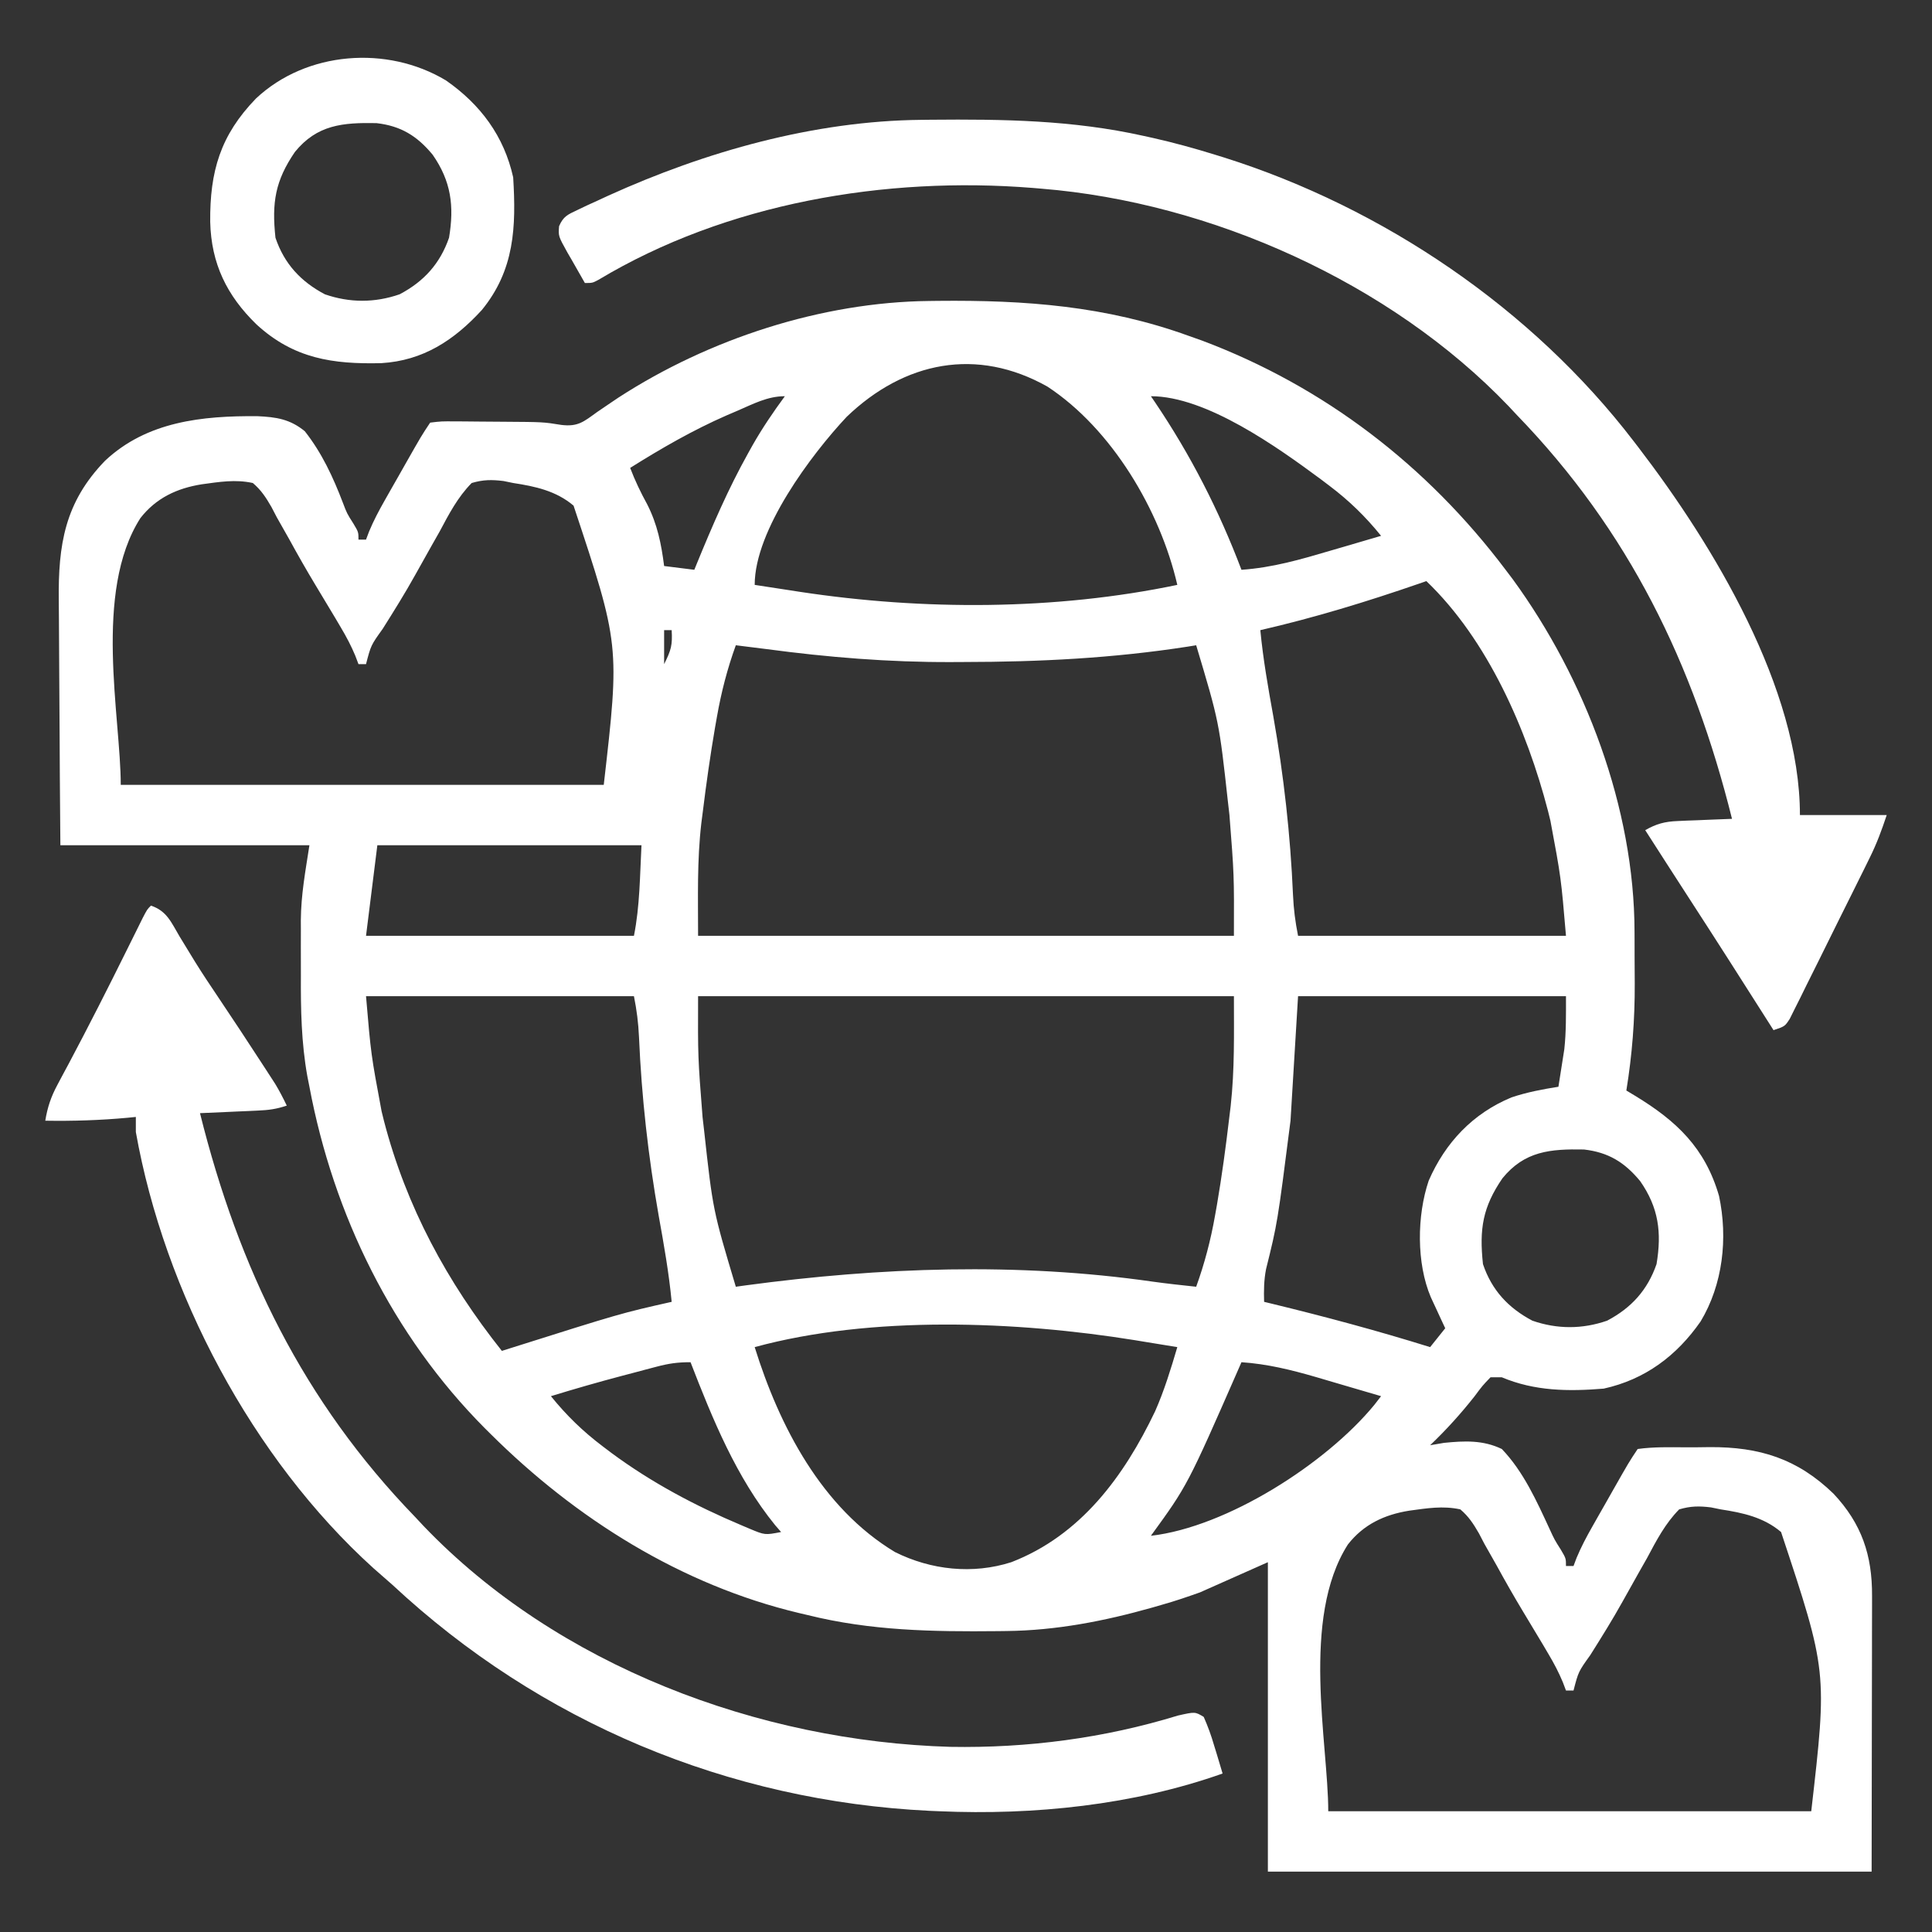 <svg version="1.1" xmlns="http://www.w3.org/2000/svg" width="512px" height="512px" transform="rotate(0) scale(1, 1)">
<rect width="100%" height="100%" fill="#333333" stroke="none"/>
<path d="M0 0 C0.77 -0.01 1.54 -0.019 2.334 -0.03 C25.433 -0.262 46.827 1.313 68.715 9.238 C70.484 9.865 70.484 9.865 72.289 10.504 C104.731 22.709 131.931 43.668 152.715 71.238 C153.356 72.084 153.996 72.93 154.656 73.801 C173.838 100.149 186.829 134.341 186.883 167.148 C186.886 167.878 186.889 168.608 186.893 169.36 C186.898 170.897 186.9 172.434 186.9 173.971 C186.902 176.271 186.92 178.57 186.939 180.869 C186.975 190.5 186.261 199.726 184.715 209.238 C185.487 209.703 186.26 210.168 187.056 210.647 C198.002 217.298 205.585 224.428 209.273 237.165 C211.666 248.389 210.291 260.629 204.395 270.434 C198.041 279.564 189.635 285.832 178.715 288.238 C169.362 289.006 160.431 288.908 151.715 285.238 C150.725 285.238 149.735 285.238 148.715 285.238 C146.583 287.455 146.583 287.455 144.465 290.301 C140.8 294.943 136.987 299.16 132.715 303.238 C133.924 303.032 135.133 302.826 136.379 302.613 C141.789 302.07 146.719 301.829 151.715 304.238 C157.449 310.222 160.943 318.028 164.391 325.483 C165.68 328.284 165.68 328.284 167.383 330.97 C168.715 333.238 168.715 333.238 168.715 335.238 C169.375 335.238 170.035 335.238 170.715 335.238 C170.984 334.525 171.252 333.812 171.529 333.077 C172.737 330.186 174.137 327.547 175.684 324.824 C176.54 323.312 176.54 323.312 177.414 321.77 C178.008 320.728 178.603 319.686 179.215 318.613 C179.809 317.564 180.403 316.515 181.016 315.434 C185.413 307.691 185.413 307.691 187.715 304.238 C191.954 303.647 196.23 303.766 200.506 303.792 C202.614 303.801 204.719 303.772 206.826 303.74 C220.019 303.671 230.057 306.816 239.621 316.086 C247.082 324.037 249.88 332.381 249.828 343.128 C249.829 344.333 249.829 344.333 249.829 345.562 C249.828 348.158 249.82 350.753 249.812 353.348 C249.811 354.952 249.81 356.556 249.809 358.161 C249.804 364.103 249.79 370.046 249.777 375.988 C249.757 389.271 249.736 402.553 249.715 416.238 C196.915 416.238 144.115 416.238 89.715 416.238 C89.715 389.178 89.715 362.118 89.715 334.238 C80.805 338.198 80.805 338.198 71.715 342.238 C68.288 343.454 65.007 344.582 61.527 345.551 C60.702 345.789 59.877 346.028 59.026 346.274 C46.395 349.845 33.584 352.338 20.43 352.477 C19.659 352.486 18.889 352.496 18.096 352.506 C0.929 352.679 -15.526 352.415 -32.285 348.238 C-33.018 348.067 -33.75 347.896 -34.505 347.719 C-65.747 340.282 -93.693 322.708 -116.285 300.238 C-116.79 299.737 -117.295 299.237 -117.815 298.721 C-142.261 274.141 -157.912 242.164 -164.285 208.238 C-164.471 207.301 -164.656 206.365 -164.847 205.399 C-166.435 196.496 -166.592 187.75 -166.546 178.736 C-166.535 176.242 -166.546 173.748 -166.559 171.254 C-166.557 169.624 -166.555 167.993 -166.551 166.363 C-166.555 165.64 -166.559 164.917 -166.563 164.171 C-166.502 157.251 -165.373 151.307 -164.285 144.238 C-186.065 144.238 -207.845 144.238 -230.285 144.238 C-230.446 124.465 -230.446 124.465 -230.48 115.982 C-230.504 110.213 -230.532 104.444 -230.587 98.675 C-230.631 94.02 -230.654 89.364 -230.665 84.709 C-230.672 82.94 -230.686 81.171 -230.708 79.402 C-230.883 64.594 -229.126 53.36 -218.438 42.332 C-207.344 31.922 -192.699 30.406 -178.047 30.531 C-173.129 30.762 -169.452 31.28 -165.509 34.518 C-160.995 40.248 -158.009 46.677 -155.419 53.468 C-154.341 56.302 -154.341 56.302 -152.644 58.972 C-151.285 61.238 -151.285 61.238 -151.285 63.238 C-150.625 63.238 -149.965 63.238 -149.285 63.238 C-149.016 62.525 -148.748 61.812 -148.471 61.077 C-147.263 58.186 -145.863 55.547 -144.316 52.824 C-143.745 51.816 -143.174 50.808 -142.586 49.77 C-141.992 48.728 -141.397 47.686 -140.785 46.613 C-140.191 45.564 -139.597 44.515 -138.984 43.434 C-134.587 35.691 -134.587 35.691 -132.285 32.238 C-129.323 31.882 -129.323 31.882 -125.555 31.91 C-124.886 31.912 -124.217 31.914 -123.528 31.916 C-122.11 31.923 -120.692 31.936 -119.274 31.957 C-117.123 31.988 -114.973 31.998 -112.822 32.004 C-102.305 32.074 -102.305 32.074 -97.515 32.846 C-93.108 33.381 -91.59 31.996 -88.035 29.426 C-86.805 28.581 -85.57 27.743 -84.332 26.91 C-83.351 26.25 -83.351 26.25 -82.35 25.576 C-58.406 10.06 -28.598 0.302 0 0 Z M-21.914 30.707 C-31.306 40.733 -46.285 60.689 -46.285 75.238 C-43.161 75.722 -40.036 76.199 -36.91 76.676 C-36.04 76.81 -35.17 76.945 -34.273 77.084 C-1.704 82.03 33.376 81.994 65.715 75.238 C61.147 55.445 48.364 33.911 31.32 22.707 C12.619 12.165 -6.585 15.991 -21.914 30.707 Z M-50.91 29.113 C-51.839 29.51 -52.768 29.907 -53.725 30.316 C-62.691 34.247 -71.005 39.04 -79.285 44.238 C-78.001 47.604 -76.516 50.708 -74.785 53.863 C-72.075 59.171 -71.034 64.362 -70.285 70.238 C-67.645 70.568 -65.005 70.898 -62.285 71.238 C-62.065 70.696 -61.845 70.155 -61.618 69.596 C-57.528 59.611 -53.298 49.794 -48.035 40.363 C-47.636 39.646 -47.236 38.929 -46.825 38.19 C-44.24 33.658 -41.378 29.439 -38.285 25.238 C-42.923 25.238 -46.689 27.303 -50.91 29.113 Z M58.715 25.238 C59.078 25.772 59.442 26.306 59.816 26.855 C69.257 40.846 76.731 55.451 82.715 71.238 C90.916 70.676 98.416 68.504 106.277 66.176 C107.585 65.794 108.893 65.413 110.201 65.033 C113.374 64.108 116.545 63.176 119.715 62.238 C115.54 57.085 111.25 52.92 105.965 48.926 C105.228 48.367 104.49 47.809 103.73 47.234 C92.34 38.809 73.411 25.238 58.715 25.238 Z M-192.829 48.584 C-199.414 49.633 -204.941 52.231 -209.082 57.543 C-221.613 77.174 -214.285 110.284 -214.285 128.238 C-172.045 128.238 -129.805 128.238 -86.285 128.238 C-82.024 91.171 -82.024 91.171 -94.285 54.238 C-98.908 50.323 -104.425 49.134 -110.285 48.238 C-111.134 48.065 -111.982 47.891 -112.856 47.712 C-116.02 47.33 -118.213 47.34 -121.285 48.238 C-125.003 52.008 -127.317 56.484 -129.785 61.113 C-130.509 62.399 -131.237 63.682 -131.969 64.962 C-133.422 67.514 -134.855 70.075 -136.273 72.646 C-138.962 77.49 -141.898 82.175 -144.848 86.863 C-147.988 91.248 -147.988 91.248 -149.285 96.238 C-149.945 96.238 -150.605 96.238 -151.285 96.238 C-151.562 95.507 -151.839 94.776 -152.124 94.023 C-153.21 91.419 -154.43 89.101 -155.867 86.676 C-156.38 85.806 -156.894 84.936 -157.422 84.04 C-159.156 81.141 -160.898 78.248 -162.641 75.355 C-165.07 71.323 -167.393 67.253 -169.648 63.121 C-170.735 61.202 -171.823 59.282 -172.91 57.363 C-173.387 56.448 -173.864 55.533 -174.355 54.59 C-175.832 52.046 -177.043 50.147 -179.285 48.238 C-183.929 47.227 -188.182 47.952 -192.829 48.584 Z M131.715 74.238 C131.093 74.454 130.47 74.671 129.829 74.893 C115.922 79.697 102.055 83.939 87.715 87.238 C88.45 94.927 89.78 102.453 91.152 110.051 C93.928 125.816 95.685 141.431 96.374 157.419 C96.544 161.179 96.971 164.518 97.715 168.238 C121.145 168.238 144.575 168.238 168.715 168.238 C167.403 152.797 167.403 152.797 164.59 137.738 C164.379 136.883 164.168 136.027 163.95 135.146 C158.369 113.665 147.994 89.805 131.715 74.238 Z M-70.285 87.238 C-70.285 90.208 -70.285 93.178 -70.285 96.238 C-68.402 92.471 -68.065 91.209 -68.285 87.238 C-68.945 87.238 -69.605 87.238 -70.285 87.238 Z M-51.285 91.238 C-53.544 97.481 -55.135 103.641 -56.285 110.176 C-56.452 111.116 -56.618 112.056 -56.79 113.025 C-58.061 120.447 -59.117 127.89 -60.035 135.363 C-60.163 136.349 -60.29 137.335 -60.422 138.351 C-61.585 148.455 -61.285 157.849 -61.285 168.238 C-14.425 168.238 32.435 168.238 80.715 168.238 C80.771 152.105 80.771 152.105 79.527 136.176 C79.398 135.057 79.268 133.938 79.135 132.785 C76.8 111.558 76.8 111.558 70.715 91.238 C69.968 91.359 69.22 91.481 68.451 91.605 C48.702 94.668 29.193 95.658 9.215 95.676 C8.095 95.682 6.974 95.687 5.82 95.693 C-10.747 95.752 -26.872 94.431 -43.285 92.238 C-45.951 91.9 -48.618 91.569 -51.285 91.238 Z M-146.285 144.238 C-147.275 152.158 -148.265 160.078 -149.285 168.238 C-125.855 168.238 -102.425 168.238 -78.285 168.238 C-76.711 160.366 -76.707 152.255 -76.285 144.238 C-99.385 144.238 -122.485 144.238 -146.285 144.238 Z M-149.285 184.238 C-147.973 199.68 -147.973 199.68 -145.16 214.738 C-144.948 215.595 -144.737 216.452 -144.519 217.335 C-138.618 240.016 -127.794 259.998 -113.285 278.238 C-112.49 277.987 -111.696 277.735 -110.877 277.476 C-81.696 268.258 -81.696 268.258 -68.285 265.238 C-69.02 257.55 -70.351 250.023 -71.723 242.426 C-74.499 226.66 -76.255 211.046 -76.944 195.058 C-77.114 191.298 -77.541 187.958 -78.285 184.238 C-101.715 184.238 -125.145 184.238 -149.285 184.238 Z M-61.285 184.238 C-61.341 200.372 -61.341 200.372 -60.098 216.301 C-59.903 217.979 -59.903 217.979 -59.705 219.692 C-57.37 240.919 -57.37 240.919 -51.285 261.238 C-50.416 261.117 -49.546 260.996 -48.65 260.871 C-13.002 256.071 23.422 254.758 59.121 259.875 C62.977 260.415 66.843 260.826 70.715 261.238 C72.963 255.016 74.563 248.875 75.715 242.363 C75.881 241.426 76.048 240.489 76.22 239.524 C77.525 231.893 78.563 224.239 79.465 216.551 C79.592 215.509 79.72 214.467 79.852 213.393 C80.934 203.532 80.715 194.349 80.715 184.238 C33.855 184.238 -13.005 184.238 -61.285 184.238 Z M97.715 184.238 C97.055 195.128 96.395 206.018 95.715 217.238 C92.25 244.401 92.25 244.401 89.23 256.574 C88.661 259.515 88.627 262.25 88.715 265.238 C89.337 265.389 89.959 265.539 90.601 265.694 C104.777 269.135 118.789 272.894 132.715 277.238 C134.035 275.588 135.355 273.938 136.715 272.238 C136.366 271.491 136.016 270.743 135.656 269.973 C135.201 268.988 134.746 268.003 134.277 266.988 C133.825 266.014 133.372 265.039 132.906 264.035 C129.062 255.012 129.202 242.37 132.34 233.113 C136.757 222.992 144.066 215.283 154.293 211.051 C158.353 209.689 162.492 208.908 166.715 208.238 C167.058 206.115 167.388 203.989 167.715 201.863 C167.993 200.088 167.993 200.088 168.277 198.277 C168.782 193.623 168.715 188.92 168.715 184.238 C145.285 184.238 121.855 184.238 97.715 184.238 Z M151.871 232.504 C146.648 240.141 145.717 245.914 146.715 255.238 C149.03 262.12 153.418 266.862 159.809 270.23 C166.388 272.512 173.041 272.512 179.621 270.23 C186.048 266.843 190.328 262.121 192.715 255.238 C194.122 246.836 193.268 240.254 188.363 233.23 C184.233 228.239 179.936 225.608 173.48 224.867 C164.564 224.699 157.75 225.28 151.871 232.504 Z M-46.285 277.238 C-39.741 298.247 -28.504 319.882 -9.109 331.547 C0.474 336.33 11.515 337.498 21.715 334.238 C40.102 327.128 51.573 311.52 59.838 294.228 C62.261 288.732 64.017 282.992 65.715 277.238 C62.778 276.754 59.841 276.276 56.902 275.801 C56.088 275.666 55.274 275.531 54.436 275.393 C23.06 270.348 -15.318 268.803 -46.285 277.238 Z M82.715 281.238 C82.489 281.755 82.264 282.272 82.031 282.804 C68.404 313.901 68.404 313.901 58.715 327.238 C78.916 324.916 105.186 308.06 117.921 292.552 C118.513 291.788 119.105 291.025 119.715 290.238 C115.895 289.108 112.072 287.987 108.246 286.875 C106.316 286.312 104.387 285.741 102.459 285.17 C95.841 283.252 89.596 281.71 82.715 281.238 Z M-72.355 282.445 C-73.335 282.702 -74.315 282.96 -75.324 283.225 C-76.343 283.497 -77.361 283.77 -78.41 284.051 C-79.405 284.312 -80.4 284.573 -81.426 284.842 C-87.752 286.514 -94.03 288.315 -100.285 290.238 C-96.111 295.392 -91.82 299.556 -86.535 303.551 C-85.798 304.109 -85.06 304.667 -84.301 305.243 C-73.617 313.145 -62.073 319.266 -49.848 324.426 C-49.132 324.73 -48.416 325.034 -47.678 325.347 C-43.57 327.066 -43.57 327.066 -39.285 326.238 C-39.807 325.639 -40.329 325.039 -40.867 324.422 C-51.157 311.753 -57.427 296.358 -63.285 281.238 C-66.753 281.238 -69.064 281.576 -72.355 282.445 Z M127.171 320.584 C120.586 321.633 115.059 324.231 110.918 329.543 C98.387 349.174 105.715 382.284 105.715 400.238 C147.955 400.238 190.195 400.238 233.715 400.238 C237.976 363.171 237.976 363.171 225.715 326.238 C221.092 322.323 215.575 321.134 209.715 320.238 C208.866 320.065 208.018 319.891 207.144 319.712 C203.98 319.33 201.787 319.34 198.715 320.238 C194.997 324.008 192.683 328.484 190.215 333.113 C189.491 334.399 188.763 335.682 188.031 336.962 C186.578 339.514 185.145 342.075 183.727 344.646 C181.038 349.49 178.102 354.175 175.152 358.863 C172.012 363.248 172.012 363.248 170.715 368.238 C170.055 368.238 169.395 368.238 168.715 368.238 C168.438 367.507 168.161 366.776 167.876 366.023 C166.79 363.419 165.57 361.101 164.133 358.676 C163.62 357.806 163.106 356.936 162.578 356.04 C160.844 353.141 159.102 350.248 157.359 347.355 C154.93 343.323 152.607 339.253 150.352 335.121 C149.265 333.202 148.177 331.282 147.09 329.363 C146.613 328.448 146.136 327.533 145.645 326.59 C144.168 324.046 142.957 322.147 140.715 320.238 C136.071 319.227 131.818 319.952 127.171 320.584 Z " fill="#ffffff" transform="translate(246.285,79.762)"/>
<path d="M0 0 C0.849 -0.01 1.699 -0.019 2.574 -0.03 C21.687 -0.204 40.101 0.062 58.848 4.238 C60.129 4.519 60.129 4.519 61.437 4.806 C66.98 6.059 72.421 7.554 77.848 9.238 C79.041 9.607 79.041 9.607 80.258 9.983 C122.389 23.287 161.889 50.013 188.848 85.238 C189.493 86.077 189.493 86.077 190.151 86.933 C209.926 112.77 232.848 150.708 232.848 184.238 C240.438 184.238 248.028 184.238 255.848 184.238 C254.494 188.3 253.236 191.722 251.373 195.493 C250.883 196.491 250.392 197.488 249.886 198.516 C249.096 200.105 249.096 200.105 248.289 201.727 C247.744 202.826 247.199 203.924 246.638 205.057 C245.487 207.372 244.335 209.685 243.18 211.998 C241.41 215.551 239.655 219.11 237.9 222.67 C236.781 224.918 235.66 227.166 234.539 229.414 C234.014 230.484 233.489 231.553 232.948 232.656 C232.454 233.637 231.96 234.619 231.451 235.63 C231.02 236.498 230.589 237.366 230.144 238.26 C228.848 240.238 228.848 240.238 225.848 241.238 C225.481 240.661 225.115 240.083 224.737 239.489 C217.669 228.357 210.579 217.241 203.402 206.18 C199.531 200.212 195.69 194.225 191.848 188.238 C194.791 186.567 197.021 185.961 200.395 185.824 C201.239 185.786 202.083 185.747 202.953 185.707 C204.262 185.661 204.262 185.661 205.598 185.613 C206.486 185.575 207.374 185.536 208.289 185.496 C210.475 185.402 212.661 185.316 214.848 185.238 C204.585 144.053 187.507 108.905 157.848 78.238 C157.103 77.442 156.357 76.645 155.59 75.824 C124.272 43.12 76.714 21.862 31.848 18.238 C31.075 18.173 30.303 18.107 29.507 18.04 C-9.482 14.917 -51.653 22.039 -85.551 42.391 C-87.152 43.238 -87.152 43.238 -89.152 43.238 C-90.355 41.163 -91.539 39.079 -92.715 36.988 C-93.057 36.402 -93.399 35.815 -93.752 35.211 C-96.197 30.814 -96.197 30.814 -95.991 28.182 C-94.866 25.574 -93.712 25.111 -91.164 23.906 C-90.323 23.504 -89.482 23.101 -88.615 22.686 C-87.699 22.27 -86.783 21.854 -85.84 21.426 C-84.424 20.77 -84.424 20.77 -82.979 20.101 C-57.219 8.405 -28.434 0.273 0 0 Z " fill="#ffffff" transform="translate(244.152,31.762)"/>
<path d="M0 0 C4.228 1.409 5.393 4.467 7.562 8.125 C8.459 9.599 9.357 11.071 10.258 12.543 C10.714 13.291 11.171 14.039 11.642 14.81 C13.664 18.071 15.792 21.256 17.938 24.438 C21.67 29.992 25.356 35.575 29 41.188 C29.704 42.266 29.704 42.266 30.422 43.367 C30.86 44.044 31.298 44.721 31.75 45.418 C32.33 46.312 32.33 46.312 32.922 47.223 C34.062 49.102 35.043 51.023 36 53 C33.21 53.93 31.235 54.187 28.332 54.316 C27.439 54.358 26.547 54.4 25.627 54.443 C24.698 54.483 23.769 54.522 22.812 54.562 C21.872 54.606 20.932 54.649 19.963 54.693 C17.642 54.799 15.321 54.901 13 55 C23.262 96.185 40.341 131.333 70 162 C70.745 162.797 71.49 163.593 72.258 164.414 C107.808 201.539 161.18 221.47 211.859 222.934 C232.258 223.296 252.646 220.633 272.172 214.637 C276.711 213.615 276.711 213.615 279 215 C280.127 217.565 280.977 219.895 281.75 222.562 C281.97 223.273 282.191 223.984 282.418 224.717 C282.96 226.473 283.482 228.236 284 230 C260.4 238.371 233.944 241.088 209 240 C207.717 239.946 207.717 239.946 206.408 239.892 C152.986 237.312 103.06 216.425 64 180 C62.313 178.52 60.625 177.041 58.938 175.562 C26.843 146.508 3.548 102.41 -4 60 C-4 58.68 -4 57.36 -4 56 C-5.091 56.108 -5.091 56.108 -6.203 56.219 C-13.492 56.892 -20.682 57.117 -28 57 C-27.419 53.428 -26.481 50.647 -24.77 47.465 C-24.303 46.586 -23.836 45.707 -23.355 44.801 C-22.591 43.384 -22.591 43.384 -21.812 41.938 C-16.506 31.945 -11.393 21.87 -6.375 11.731 C-5.497 9.958 -4.618 8.186 -3.738 6.414 C-2.981 4.882 -2.981 4.882 -2.208 3.319 C-1 1 -1 1 0 0 Z " fill="#ffffff" transform="translate(40,240)"/>
<path d="M0 0 C9.14 6.36 15.382 14.758 17.805 25.68 C18.599 38.817 18.189 50.205 9.496 60.836 C2.132 68.863 -6.056 74.248 -17.137 74.918 C-30.041 75.228 -40.338 73.722 -50.195 64.68 C-58.099 57.019 -62.222 48.519 -62.488 37.486 C-62.601 24.116 -59.813 14.539 -50.348 4.773 C-36.991 -7.76 -15.59 -9.376 0 0 Z M-40.039 18.945 C-45.262 26.582 -46.193 32.355 -45.195 41.68 C-42.88 48.561 -38.492 53.303 -32.102 56.672 C-25.522 58.954 -18.869 58.954 -12.289 56.672 C-5.863 53.284 -1.582 48.563 0.805 41.68 C2.211 33.278 1.358 26.696 -3.547 19.672 C-7.677 14.68 -11.974 12.049 -18.43 11.309 C-27.346 11.14 -34.16 11.721 -40.039 18.945 Z " fill="#ffffff" transform="translate(118.195,21.32)"/>
</svg>